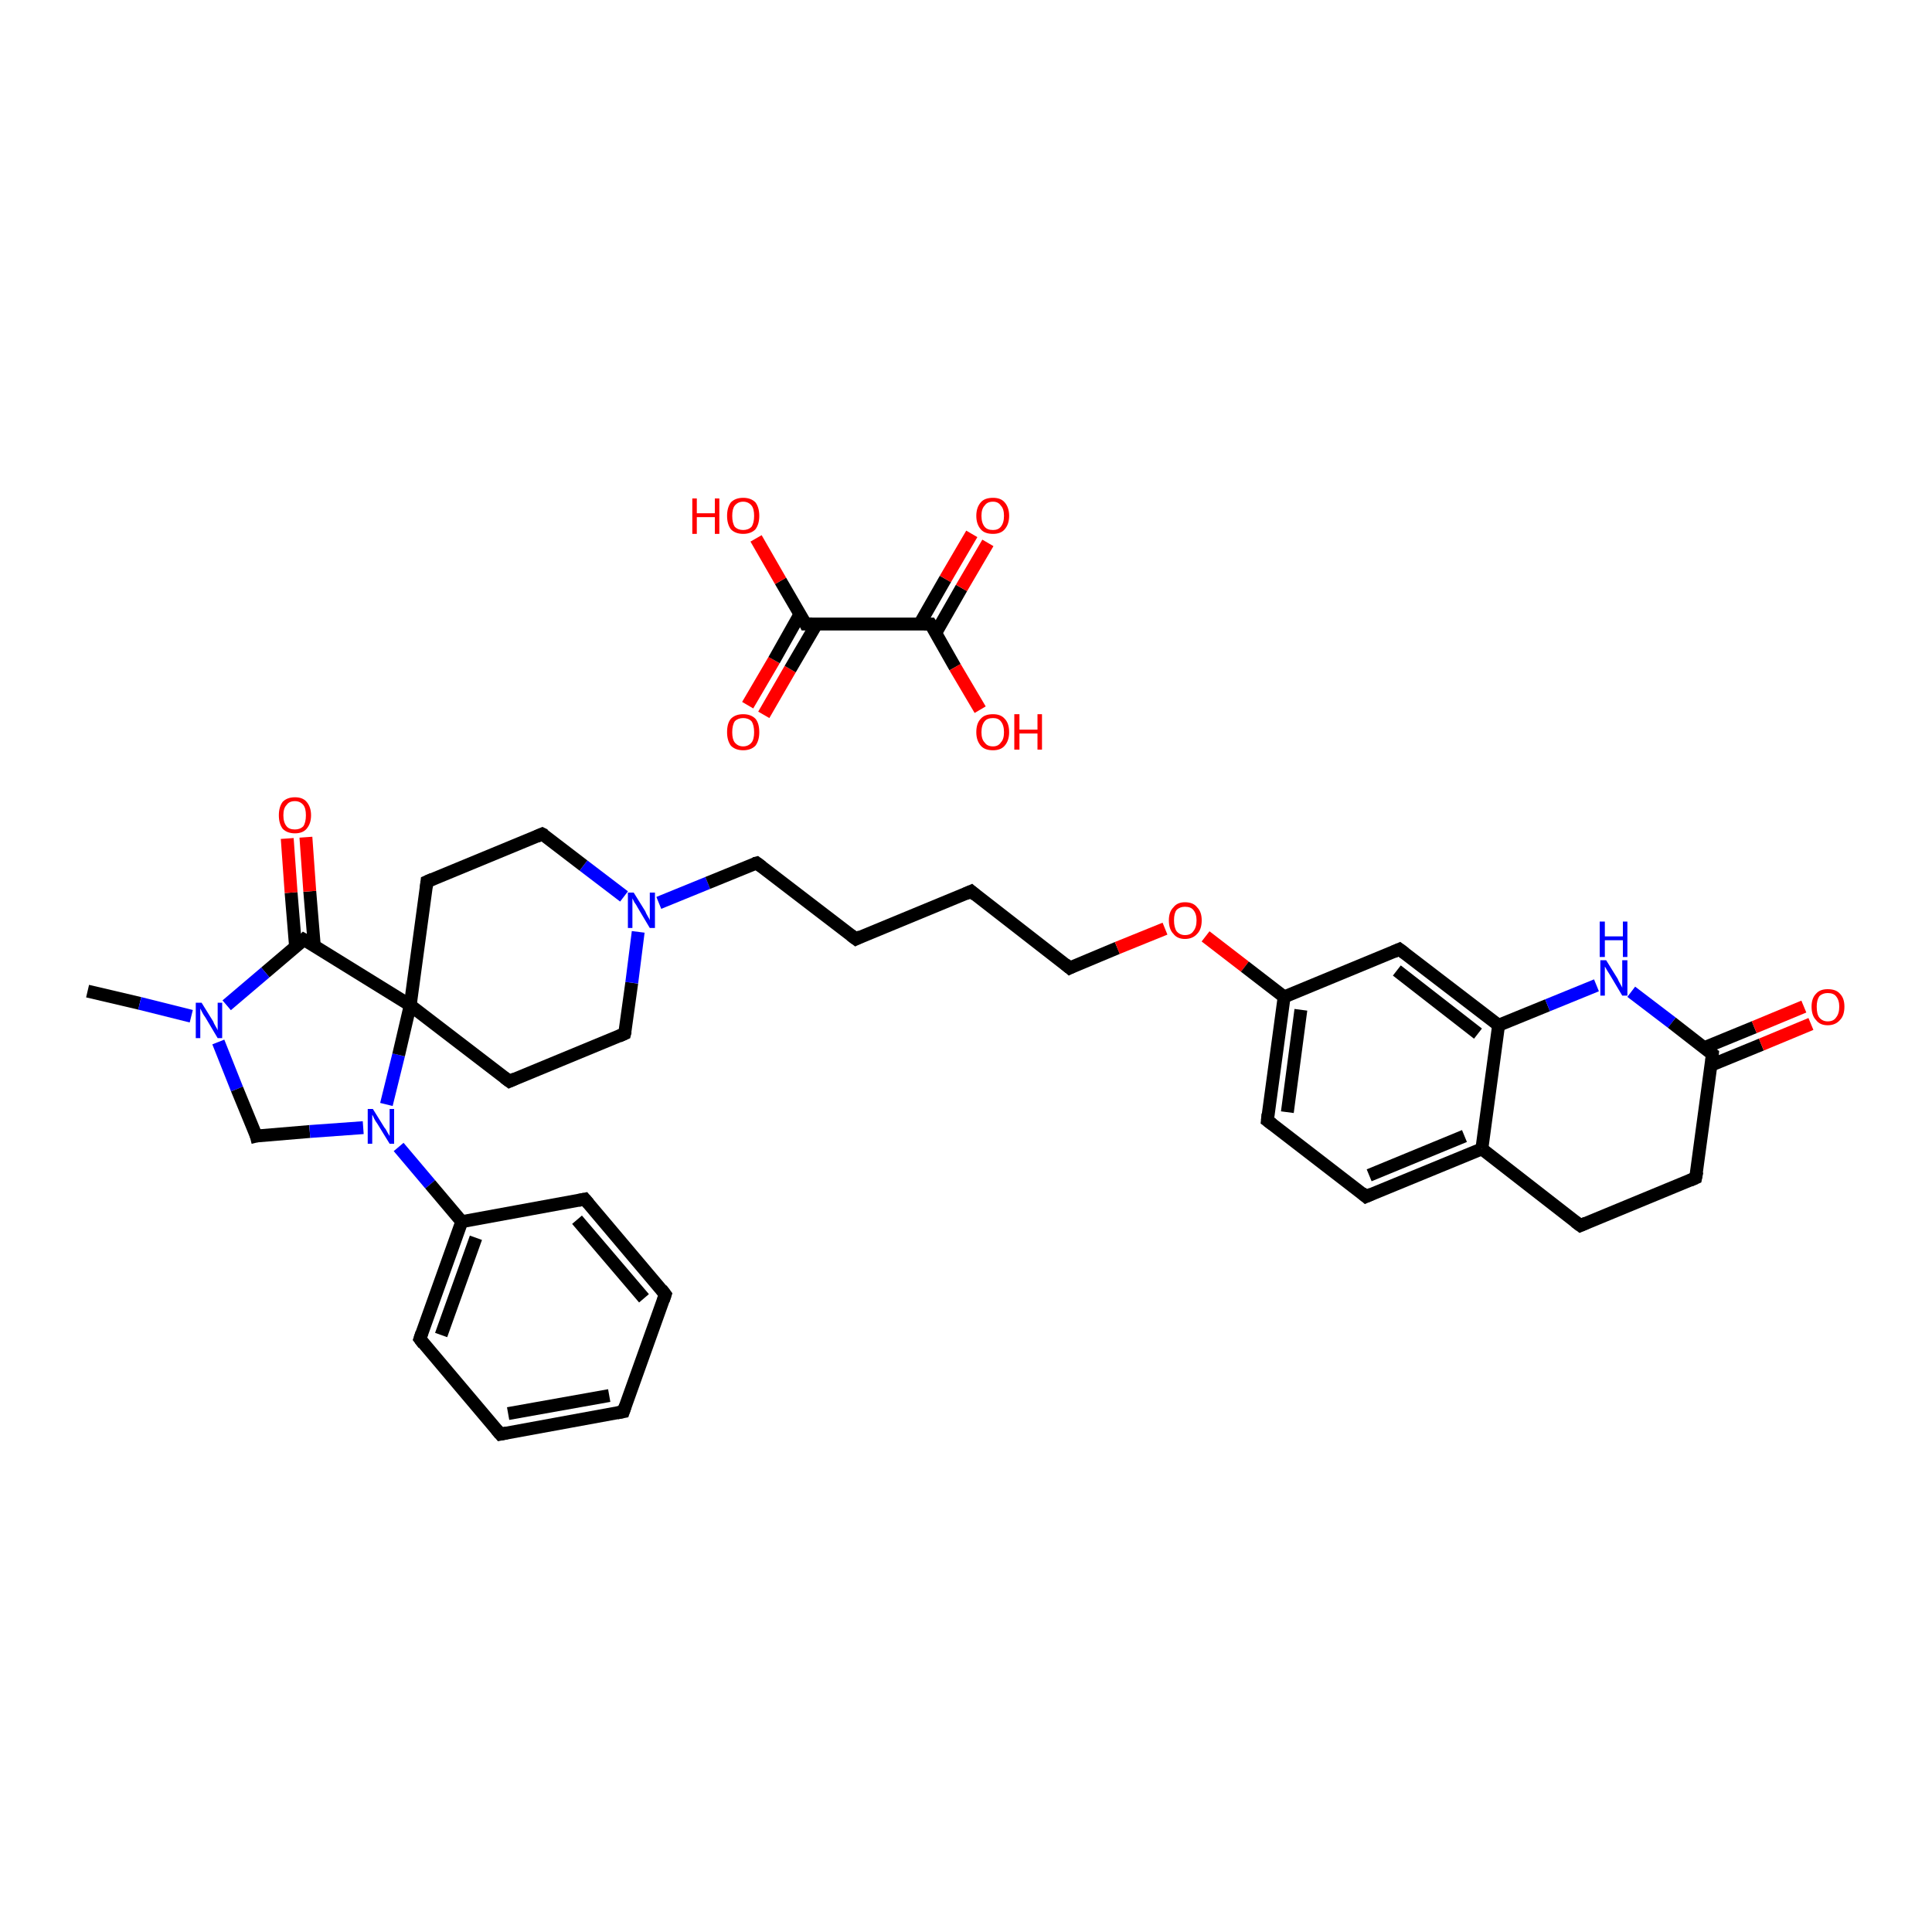 <?xml version='1.0' encoding='iso-8859-1'?>
<svg version='1.1' baseProfile='full'
              xmlns='http://www.w3.org/2000/svg'
                      xmlns:rdkit='http://www.rdkit.org/xml'
                      xmlns:xlink='http://www.w3.org/1999/xlink'
                  xml:space='preserve'
width='300px' height='300px' viewBox='0 0 300 300'>
<!-- END OF HEADER -->
<rect style='opacity:1.0;fill:#FFFFFF;stroke:none' width='300.0' height='300.0' x='0.0' y='0.0'> </rect>
<path class='bond-0 atom-0 atom-1' d='M 13.6,153.9 L 21.7,155.8' style='fill:none;fill-rule:evenodd;stroke:#000000;stroke-width:2.0px;stroke-linecap:butt;stroke-linejoin:miter;stroke-opacity:1' />
<path class='bond-0 atom-0 atom-1' d='M 21.7,155.8 L 29.7,157.8' style='fill:none;fill-rule:evenodd;stroke:#0000FF;stroke-width:2.0px;stroke-linecap:butt;stroke-linejoin:miter;stroke-opacity:1' />
<path class='bond-1 atom-1 atom-2' d='M 33.9,161.8 L 36.8,169.1' style='fill:none;fill-rule:evenodd;stroke:#0000FF;stroke-width:2.0px;stroke-linecap:butt;stroke-linejoin:miter;stroke-opacity:1' />
<path class='bond-1 atom-1 atom-2' d='M 36.8,169.1 L 39.8,176.4' style='fill:none;fill-rule:evenodd;stroke:#000000;stroke-width:2.0px;stroke-linecap:butt;stroke-linejoin:miter;stroke-opacity:1' />
<path class='bond-2 atom-2 atom-3' d='M 39.8,176.4 L 48.1,175.7' style='fill:none;fill-rule:evenodd;stroke:#000000;stroke-width:2.0px;stroke-linecap:butt;stroke-linejoin:miter;stroke-opacity:1' />
<path class='bond-2 atom-2 atom-3' d='M 48.1,175.7 L 56.4,175.1' style='fill:none;fill-rule:evenodd;stroke:#0000FF;stroke-width:2.0px;stroke-linecap:butt;stroke-linejoin:miter;stroke-opacity:1' />
<path class='bond-3 atom-3 atom-4' d='M 61.9,178.1 L 66.8,183.9' style='fill:none;fill-rule:evenodd;stroke:#0000FF;stroke-width:2.0px;stroke-linecap:butt;stroke-linejoin:miter;stroke-opacity:1' />
<path class='bond-3 atom-3 atom-4' d='M 66.8,183.9 L 71.7,189.7' style='fill:none;fill-rule:evenodd;stroke:#000000;stroke-width:2.0px;stroke-linecap:butt;stroke-linejoin:miter;stroke-opacity:1' />
<path class='bond-4 atom-4 atom-5' d='M 71.7,189.7 L 65.2,207.9' style='fill:none;fill-rule:evenodd;stroke:#000000;stroke-width:2.0px;stroke-linecap:butt;stroke-linejoin:miter;stroke-opacity:1' />
<path class='bond-4 atom-4 atom-5' d='M 73.9,192.2 L 68.5,207.3' style='fill:none;fill-rule:evenodd;stroke:#000000;stroke-width:2.0px;stroke-linecap:butt;stroke-linejoin:miter;stroke-opacity:1' />
<path class='bond-5 atom-5 atom-6' d='M 65.2,207.9 L 77.7,222.7' style='fill:none;fill-rule:evenodd;stroke:#000000;stroke-width:2.0px;stroke-linecap:butt;stroke-linejoin:miter;stroke-opacity:1' />
<path class='bond-6 atom-6 atom-7' d='M 77.7,222.7 L 96.8,219.2' style='fill:none;fill-rule:evenodd;stroke:#000000;stroke-width:2.0px;stroke-linecap:butt;stroke-linejoin:miter;stroke-opacity:1' />
<path class='bond-6 atom-6 atom-7' d='M 78.9,219.5 L 94.6,216.7' style='fill:none;fill-rule:evenodd;stroke:#000000;stroke-width:2.0px;stroke-linecap:butt;stroke-linejoin:miter;stroke-opacity:1' />
<path class='bond-7 atom-7 atom-8' d='M 96.8,219.2 L 103.3,201.0' style='fill:none;fill-rule:evenodd;stroke:#000000;stroke-width:2.0px;stroke-linecap:butt;stroke-linejoin:miter;stroke-opacity:1' />
<path class='bond-8 atom-8 atom-9' d='M 103.3,201.0 L 90.8,186.2' style='fill:none;fill-rule:evenodd;stroke:#000000;stroke-width:2.0px;stroke-linecap:butt;stroke-linejoin:miter;stroke-opacity:1' />
<path class='bond-8 atom-8 atom-9' d='M 100.0,201.6 L 89.6,189.4' style='fill:none;fill-rule:evenodd;stroke:#000000;stroke-width:2.0px;stroke-linecap:butt;stroke-linejoin:miter;stroke-opacity:1' />
<path class='bond-9 atom-3 atom-10' d='M 60.0,171.5 L 61.9,163.8' style='fill:none;fill-rule:evenodd;stroke:#0000FF;stroke-width:2.0px;stroke-linecap:butt;stroke-linejoin:miter;stroke-opacity:1' />
<path class='bond-9 atom-3 atom-10' d='M 61.9,163.8 L 63.7,156.1' style='fill:none;fill-rule:evenodd;stroke:#000000;stroke-width:2.0px;stroke-linecap:butt;stroke-linejoin:miter;stroke-opacity:1' />
<path class='bond-10 atom-10 atom-11' d='M 63.7,156.1 L 79.1,167.9' style='fill:none;fill-rule:evenodd;stroke:#000000;stroke-width:2.0px;stroke-linecap:butt;stroke-linejoin:miter;stroke-opacity:1' />
<path class='bond-11 atom-11 atom-12' d='M 79.1,167.9 L 97.0,160.5' style='fill:none;fill-rule:evenodd;stroke:#000000;stroke-width:2.0px;stroke-linecap:butt;stroke-linejoin:miter;stroke-opacity:1' />
<path class='bond-12 atom-12 atom-13' d='M 97.0,160.5 L 98.1,152.6' style='fill:none;fill-rule:evenodd;stroke:#000000;stroke-width:2.0px;stroke-linecap:butt;stroke-linejoin:miter;stroke-opacity:1' />
<path class='bond-12 atom-12 atom-13' d='M 98.1,152.6 L 99.1,144.7' style='fill:none;fill-rule:evenodd;stroke:#0000FF;stroke-width:2.0px;stroke-linecap:butt;stroke-linejoin:miter;stroke-opacity:1' />
<path class='bond-13 atom-13 atom-14' d='M 102.3,140.2 L 109.9,137.1' style='fill:none;fill-rule:evenodd;stroke:#0000FF;stroke-width:2.0px;stroke-linecap:butt;stroke-linejoin:miter;stroke-opacity:1' />
<path class='bond-13 atom-13 atom-14' d='M 109.9,137.1 L 117.5,134.0' style='fill:none;fill-rule:evenodd;stroke:#000000;stroke-width:2.0px;stroke-linecap:butt;stroke-linejoin:miter;stroke-opacity:1' />
<path class='bond-14 atom-14 atom-15' d='M 117.5,134.0 L 132.9,145.8' style='fill:none;fill-rule:evenodd;stroke:#000000;stroke-width:2.0px;stroke-linecap:butt;stroke-linejoin:miter;stroke-opacity:1' />
<path class='bond-15 atom-15 atom-16' d='M 132.9,145.8 L 150.8,138.4' style='fill:none;fill-rule:evenodd;stroke:#000000;stroke-width:2.0px;stroke-linecap:butt;stroke-linejoin:miter;stroke-opacity:1' />
<path class='bond-16 atom-16 atom-17' d='M 150.8,138.4 L 166.1,150.3' style='fill:none;fill-rule:evenodd;stroke:#000000;stroke-width:2.0px;stroke-linecap:butt;stroke-linejoin:miter;stroke-opacity:1' />
<path class='bond-17 atom-17 atom-18' d='M 166.1,150.3 L 173.5,147.2' style='fill:none;fill-rule:evenodd;stroke:#000000;stroke-width:2.0px;stroke-linecap:butt;stroke-linejoin:miter;stroke-opacity:1' />
<path class='bond-17 atom-17 atom-18' d='M 173.5,147.2 L 180.9,144.2' style='fill:none;fill-rule:evenodd;stroke:#FF0000;stroke-width:2.0px;stroke-linecap:butt;stroke-linejoin:miter;stroke-opacity:1' />
<path class='bond-18 atom-18 atom-19' d='M 187.2,145.4 L 193.3,150.1' style='fill:none;fill-rule:evenodd;stroke:#FF0000;stroke-width:2.0px;stroke-linecap:butt;stroke-linejoin:miter;stroke-opacity:1' />
<path class='bond-18 atom-18 atom-19' d='M 193.3,150.1 L 199.4,154.8' style='fill:none;fill-rule:evenodd;stroke:#000000;stroke-width:2.0px;stroke-linecap:butt;stroke-linejoin:miter;stroke-opacity:1' />
<path class='bond-19 atom-19 atom-20' d='M 199.4,154.8 L 196.8,174.0' style='fill:none;fill-rule:evenodd;stroke:#000000;stroke-width:2.0px;stroke-linecap:butt;stroke-linejoin:miter;stroke-opacity:1' />
<path class='bond-19 atom-19 atom-20' d='M 202.0,156.8 L 199.9,172.7' style='fill:none;fill-rule:evenodd;stroke:#000000;stroke-width:2.0px;stroke-linecap:butt;stroke-linejoin:miter;stroke-opacity:1' />
<path class='bond-20 atom-20 atom-21' d='M 196.8,174.0 L 212.1,185.8' style='fill:none;fill-rule:evenodd;stroke:#000000;stroke-width:2.0px;stroke-linecap:butt;stroke-linejoin:miter;stroke-opacity:1' />
<path class='bond-21 atom-21 atom-22' d='M 212.1,185.8 L 230.1,178.4' style='fill:none;fill-rule:evenodd;stroke:#000000;stroke-width:2.0px;stroke-linecap:butt;stroke-linejoin:miter;stroke-opacity:1' />
<path class='bond-21 atom-21 atom-22' d='M 212.6,182.5 L 227.4,176.4' style='fill:none;fill-rule:evenodd;stroke:#000000;stroke-width:2.0px;stroke-linecap:butt;stroke-linejoin:miter;stroke-opacity:1' />
<path class='bond-22 atom-22 atom-23' d='M 230.1,178.4 L 232.7,159.2' style='fill:none;fill-rule:evenodd;stroke:#000000;stroke-width:2.0px;stroke-linecap:butt;stroke-linejoin:miter;stroke-opacity:1' />
<path class='bond-23 atom-23 atom-24' d='M 232.7,159.2 L 217.3,147.4' style='fill:none;fill-rule:evenodd;stroke:#000000;stroke-width:2.0px;stroke-linecap:butt;stroke-linejoin:miter;stroke-opacity:1' />
<path class='bond-23 atom-23 atom-24' d='M 229.5,160.5 L 216.9,150.7' style='fill:none;fill-rule:evenodd;stroke:#000000;stroke-width:2.0px;stroke-linecap:butt;stroke-linejoin:miter;stroke-opacity:1' />
<path class='bond-24 atom-23 atom-25' d='M 232.7,159.2 L 240.3,156.1' style='fill:none;fill-rule:evenodd;stroke:#000000;stroke-width:2.0px;stroke-linecap:butt;stroke-linejoin:miter;stroke-opacity:1' />
<path class='bond-24 atom-23 atom-25' d='M 240.3,156.1 L 247.9,153.0' style='fill:none;fill-rule:evenodd;stroke:#0000FF;stroke-width:2.0px;stroke-linecap:butt;stroke-linejoin:miter;stroke-opacity:1' />
<path class='bond-25 atom-25 atom-26' d='M 253.3,154.0 L 259.6,158.8' style='fill:none;fill-rule:evenodd;stroke:#0000FF;stroke-width:2.0px;stroke-linecap:butt;stroke-linejoin:miter;stroke-opacity:1' />
<path class='bond-25 atom-25 atom-26' d='M 259.6,158.8 L 265.9,163.7' style='fill:none;fill-rule:evenodd;stroke:#000000;stroke-width:2.0px;stroke-linecap:butt;stroke-linejoin:miter;stroke-opacity:1' />
<path class='bond-26 atom-26 atom-27' d='M 265.7,165.4 L 273.5,162.2' style='fill:none;fill-rule:evenodd;stroke:#000000;stroke-width:2.0px;stroke-linecap:butt;stroke-linejoin:miter;stroke-opacity:1' />
<path class='bond-26 atom-26 atom-27' d='M 273.5,162.2 L 281.2,159.0' style='fill:none;fill-rule:evenodd;stroke:#FF0000;stroke-width:2.0px;stroke-linecap:butt;stroke-linejoin:miter;stroke-opacity:1' />
<path class='bond-26 atom-26 atom-27' d='M 264.6,162.7 L 272.4,159.5' style='fill:none;fill-rule:evenodd;stroke:#000000;stroke-width:2.0px;stroke-linecap:butt;stroke-linejoin:miter;stroke-opacity:1' />
<path class='bond-26 atom-26 atom-27' d='M 272.4,159.5 L 280.1,156.3' style='fill:none;fill-rule:evenodd;stroke:#FF0000;stroke-width:2.0px;stroke-linecap:butt;stroke-linejoin:miter;stroke-opacity:1' />
<path class='bond-27 atom-26 atom-28' d='M 265.9,163.7 L 263.3,182.9' style='fill:none;fill-rule:evenodd;stroke:#000000;stroke-width:2.0px;stroke-linecap:butt;stroke-linejoin:miter;stroke-opacity:1' />
<path class='bond-28 atom-28 atom-29' d='M 263.3,182.9 L 245.4,190.3' style='fill:none;fill-rule:evenodd;stroke:#000000;stroke-width:2.0px;stroke-linecap:butt;stroke-linejoin:miter;stroke-opacity:1' />
<path class='bond-29 atom-13 atom-30' d='M 96.9,139.2 L 90.6,134.4' style='fill:none;fill-rule:evenodd;stroke:#0000FF;stroke-width:2.0px;stroke-linecap:butt;stroke-linejoin:miter;stroke-opacity:1' />
<path class='bond-29 atom-13 atom-30' d='M 90.6,134.4 L 84.2,129.5' style='fill:none;fill-rule:evenodd;stroke:#000000;stroke-width:2.0px;stroke-linecap:butt;stroke-linejoin:miter;stroke-opacity:1' />
<path class='bond-30 atom-30 atom-31' d='M 84.2,129.5 L 66.3,136.9' style='fill:none;fill-rule:evenodd;stroke:#000000;stroke-width:2.0px;stroke-linecap:butt;stroke-linejoin:miter;stroke-opacity:1' />
<path class='bond-31 atom-10 atom-32' d='M 63.7,156.1 L 47.2,145.9' style='fill:none;fill-rule:evenodd;stroke:#000000;stroke-width:2.0px;stroke-linecap:butt;stroke-linejoin:miter;stroke-opacity:1' />
<path class='bond-32 atom-32 atom-33' d='M 48.8,146.8 L 48.1,138.4' style='fill:none;fill-rule:evenodd;stroke:#000000;stroke-width:2.0px;stroke-linecap:butt;stroke-linejoin:miter;stroke-opacity:1' />
<path class='bond-32 atom-32 atom-33' d='M 48.1,138.4 L 47.5,130.0' style='fill:none;fill-rule:evenodd;stroke:#FF0000;stroke-width:2.0px;stroke-linecap:butt;stroke-linejoin:miter;stroke-opacity:1' />
<path class='bond-32 atom-32 atom-33' d='M 45.9,147.1 L 45.2,138.6' style='fill:none;fill-rule:evenodd;stroke:#000000;stroke-width:2.0px;stroke-linecap:butt;stroke-linejoin:miter;stroke-opacity:1' />
<path class='bond-32 atom-32 atom-33' d='M 45.2,138.6 L 44.6,130.2' style='fill:none;fill-rule:evenodd;stroke:#FF0000;stroke-width:2.0px;stroke-linecap:butt;stroke-linejoin:miter;stroke-opacity:1' />
<path class='bond-33 atom-34 atom-35' d='M 116.1,109.5 L 120.2,102.5' style='fill:none;fill-rule:evenodd;stroke:#FF0000;stroke-width:2.0px;stroke-linecap:butt;stroke-linejoin:miter;stroke-opacity:1' />
<path class='bond-33 atom-34 atom-35' d='M 120.2,102.5 L 124.2,95.4' style='fill:none;fill-rule:evenodd;stroke:#000000;stroke-width:2.0px;stroke-linecap:butt;stroke-linejoin:miter;stroke-opacity:1' />
<path class='bond-33 atom-34 atom-35' d='M 118.6,111.0 L 122.7,103.9' style='fill:none;fill-rule:evenodd;stroke:#FF0000;stroke-width:2.0px;stroke-linecap:butt;stroke-linejoin:miter;stroke-opacity:1' />
<path class='bond-33 atom-34 atom-35' d='M 122.7,103.9 L 126.8,96.9' style='fill:none;fill-rule:evenodd;stroke:#000000;stroke-width:2.0px;stroke-linecap:butt;stroke-linejoin:miter;stroke-opacity:1' />
<path class='bond-34 atom-35 atom-36' d='M 125.1,96.9 L 121.2,90.2' style='fill:none;fill-rule:evenodd;stroke:#000000;stroke-width:2.0px;stroke-linecap:butt;stroke-linejoin:miter;stroke-opacity:1' />
<path class='bond-34 atom-35 atom-36' d='M 121.2,90.2 L 117.4,83.6' style='fill:none;fill-rule:evenodd;stroke:#FF0000;stroke-width:2.0px;stroke-linecap:butt;stroke-linejoin:miter;stroke-opacity:1' />
<path class='bond-35 atom-35 atom-37' d='M 125.1,96.9 L 144.5,96.9' style='fill:none;fill-rule:evenodd;stroke:#000000;stroke-width:2.0px;stroke-linecap:butt;stroke-linejoin:miter;stroke-opacity:1' />
<path class='bond-36 atom-37 atom-38' d='M 145.3,98.3 L 149.3,91.3' style='fill:none;fill-rule:evenodd;stroke:#000000;stroke-width:2.0px;stroke-linecap:butt;stroke-linejoin:miter;stroke-opacity:1' />
<path class='bond-36 atom-37 atom-38' d='M 149.3,91.3 L 153.4,84.3' style='fill:none;fill-rule:evenodd;stroke:#FF0000;stroke-width:2.0px;stroke-linecap:butt;stroke-linejoin:miter;stroke-opacity:1' />
<path class='bond-36 atom-37 atom-38' d='M 142.8,96.9 L 146.8,89.9' style='fill:none;fill-rule:evenodd;stroke:#000000;stroke-width:2.0px;stroke-linecap:butt;stroke-linejoin:miter;stroke-opacity:1' />
<path class='bond-36 atom-37 atom-38' d='M 146.8,89.9 L 150.9,82.9' style='fill:none;fill-rule:evenodd;stroke:#FF0000;stroke-width:2.0px;stroke-linecap:butt;stroke-linejoin:miter;stroke-opacity:1' />
<path class='bond-37 atom-37 atom-39' d='M 144.5,96.9 L 148.3,103.6' style='fill:none;fill-rule:evenodd;stroke:#000000;stroke-width:2.0px;stroke-linecap:butt;stroke-linejoin:miter;stroke-opacity:1' />
<path class='bond-37 atom-37 atom-39' d='M 148.3,103.6 L 152.2,110.2' style='fill:none;fill-rule:evenodd;stroke:#FF0000;stroke-width:2.0px;stroke-linecap:butt;stroke-linejoin:miter;stroke-opacity:1' />
<path class='bond-38 atom-32 atom-1' d='M 47.2,145.9 L 41.2,151.0' style='fill:none;fill-rule:evenodd;stroke:#000000;stroke-width:2.0px;stroke-linecap:butt;stroke-linejoin:miter;stroke-opacity:1' />
<path class='bond-38 atom-32 atom-1' d='M 41.2,151.0 L 35.2,156.1' style='fill:none;fill-rule:evenodd;stroke:#0000FF;stroke-width:2.0px;stroke-linecap:butt;stroke-linejoin:miter;stroke-opacity:1' />
<path class='bond-39 atom-9 atom-4' d='M 90.8,186.2 L 71.7,189.7' style='fill:none;fill-rule:evenodd;stroke:#000000;stroke-width:2.0px;stroke-linecap:butt;stroke-linejoin:miter;stroke-opacity:1' />
<path class='bond-40 atom-31 atom-10' d='M 66.3,136.9 L 63.7,156.1' style='fill:none;fill-rule:evenodd;stroke:#000000;stroke-width:2.0px;stroke-linecap:butt;stroke-linejoin:miter;stroke-opacity:1' />
<path class='bond-41 atom-24 atom-19' d='M 217.3,147.4 L 199.4,154.8' style='fill:none;fill-rule:evenodd;stroke:#000000;stroke-width:2.0px;stroke-linecap:butt;stroke-linejoin:miter;stroke-opacity:1' />
<path class='bond-42 atom-29 atom-22' d='M 245.4,190.3 L 230.1,178.4' style='fill:none;fill-rule:evenodd;stroke:#000000;stroke-width:2.0px;stroke-linecap:butt;stroke-linejoin:miter;stroke-opacity:1' />
<path d='M 39.7,176.0 L 39.8,176.4 L 40.2,176.3' style='fill:none;stroke:#000000;stroke-width:2.0px;stroke-linecap:butt;stroke-linejoin:miter;stroke-opacity:1;' />
<path d='M 65.5,207.0 L 65.2,207.9 L 65.8,208.7' style='fill:none;stroke:#000000;stroke-width:2.0px;stroke-linecap:butt;stroke-linejoin:miter;stroke-opacity:1;' />
<path d='M 77.1,222.0 L 77.7,222.7 L 78.7,222.5' style='fill:none;stroke:#000000;stroke-width:2.0px;stroke-linecap:butt;stroke-linejoin:miter;stroke-opacity:1;' />
<path d='M 95.8,219.4 L 96.8,219.2 L 97.1,218.3' style='fill:none;stroke:#000000;stroke-width:2.0px;stroke-linecap:butt;stroke-linejoin:miter;stroke-opacity:1;' />
<path d='M 103.0,201.9 L 103.3,201.0 L 102.7,200.2' style='fill:none;stroke:#000000;stroke-width:2.0px;stroke-linecap:butt;stroke-linejoin:miter;stroke-opacity:1;' />
<path d='M 91.4,186.9 L 90.8,186.2 L 89.8,186.4' style='fill:none;stroke:#000000;stroke-width:2.0px;stroke-linecap:butt;stroke-linejoin:miter;stroke-opacity:1;' />
<path d='M 78.3,167.3 L 79.1,167.9 L 80.0,167.5' style='fill:none;stroke:#000000;stroke-width:2.0px;stroke-linecap:butt;stroke-linejoin:miter;stroke-opacity:1;' />
<path d='M 96.1,160.9 L 97.0,160.5 L 97.1,160.1' style='fill:none;stroke:#000000;stroke-width:2.0px;stroke-linecap:butt;stroke-linejoin:miter;stroke-opacity:1;' />
<path d='M 117.1,134.1 L 117.5,134.0 L 118.3,134.6' style='fill:none;stroke:#000000;stroke-width:2.0px;stroke-linecap:butt;stroke-linejoin:miter;stroke-opacity:1;' />
<path d='M 132.1,145.2 L 132.9,145.8 L 133.7,145.4' style='fill:none;stroke:#000000;stroke-width:2.0px;stroke-linecap:butt;stroke-linejoin:miter;stroke-opacity:1;' />
<path d='M 149.9,138.8 L 150.8,138.4 L 151.5,139.0' style='fill:none;stroke:#000000;stroke-width:2.0px;stroke-linecap:butt;stroke-linejoin:miter;stroke-opacity:1;' />
<path d='M 165.4,149.7 L 166.1,150.3 L 166.5,150.1' style='fill:none;stroke:#000000;stroke-width:2.0px;stroke-linecap:butt;stroke-linejoin:miter;stroke-opacity:1;' />
<path d='M 196.9,173.0 L 196.8,174.0 L 197.6,174.6' style='fill:none;stroke:#000000;stroke-width:2.0px;stroke-linecap:butt;stroke-linejoin:miter;stroke-opacity:1;' />
<path d='M 211.4,185.2 L 212.1,185.8 L 213.0,185.4' style='fill:none;stroke:#000000;stroke-width:2.0px;stroke-linecap:butt;stroke-linejoin:miter;stroke-opacity:1;' />
<path d='M 218.1,148.0 L 217.3,147.4 L 216.4,147.8' style='fill:none;stroke:#000000;stroke-width:2.0px;stroke-linecap:butt;stroke-linejoin:miter;stroke-opacity:1;' />
<path d='M 265.6,163.5 L 265.9,163.7 L 265.8,164.7' style='fill:none;stroke:#000000;stroke-width:2.0px;stroke-linecap:butt;stroke-linejoin:miter;stroke-opacity:1;' />
<path d='M 263.5,181.9 L 263.3,182.9 L 262.4,183.3' style='fill:none;stroke:#000000;stroke-width:2.0px;stroke-linecap:butt;stroke-linejoin:miter;stroke-opacity:1;' />
<path d='M 246.3,189.9 L 245.4,190.3 L 244.6,189.7' style='fill:none;stroke:#000000;stroke-width:2.0px;stroke-linecap:butt;stroke-linejoin:miter;stroke-opacity:1;' />
<path d='M 84.6,129.7 L 84.2,129.5 L 83.3,129.9' style='fill:none;stroke:#000000;stroke-width:2.0px;stroke-linecap:butt;stroke-linejoin:miter;stroke-opacity:1;' />
<path d='M 67.2,136.5 L 66.3,136.9 L 66.2,137.8' style='fill:none;stroke:#000000;stroke-width:2.0px;stroke-linecap:butt;stroke-linejoin:miter;stroke-opacity:1;' />
<path d='M 48.1,146.4 L 47.2,145.9 L 46.9,146.2' style='fill:none;stroke:#000000;stroke-width:2.0px;stroke-linecap:butt;stroke-linejoin:miter;stroke-opacity:1;' />
<path d='M 124.9,96.5 L 125.1,96.9 L 126.1,96.9' style='fill:none;stroke:#000000;stroke-width:2.0px;stroke-linecap:butt;stroke-linejoin:miter;stroke-opacity:1;' />
<path d='M 143.5,96.9 L 144.5,96.9 L 144.7,97.2' style='fill:none;stroke:#000000;stroke-width:2.0px;stroke-linecap:butt;stroke-linejoin:miter;stroke-opacity:1;' />
<path class='atom-1' d='M 31.3 155.7
L 33.1 158.6
Q 33.2 158.9, 33.5 159.4
Q 33.8 159.9, 33.8 160.0
L 33.8 155.7
L 34.5 155.7
L 34.5 161.2
L 33.8 161.2
L 31.9 158.0
Q 31.6 157.6, 31.4 157.2
Q 31.2 156.8, 31.1 156.6
L 31.1 161.2
L 30.4 161.2
L 30.4 155.7
L 31.3 155.7
' fill='#0000FF'/>
<path class='atom-3' d='M 57.9 172.2
L 59.7 175.1
Q 59.9 175.3, 60.2 175.9
Q 60.5 176.4, 60.5 176.4
L 60.5 172.2
L 61.2 172.2
L 61.2 177.6
L 60.5 177.6
L 58.6 174.5
Q 58.3 174.1, 58.1 173.7
Q 57.9 173.2, 57.8 173.1
L 57.8 177.6
L 57.1 177.6
L 57.1 172.2
L 57.9 172.2
' fill='#0000FF'/>
<path class='atom-13' d='M 98.4 138.6
L 100.2 141.5
Q 100.3 141.8, 100.6 142.3
Q 100.9 142.8, 100.9 142.9
L 100.9 138.6
L 101.7 138.6
L 101.7 144.1
L 100.9 144.1
L 99.0 140.9
Q 98.8 140.5, 98.5 140.1
Q 98.3 139.7, 98.2 139.5
L 98.2 144.1
L 97.5 144.1
L 97.5 138.6
L 98.4 138.6
' fill='#0000FF'/>
<path class='atom-18' d='M 181.5 142.9
Q 181.5 141.6, 182.2 140.9
Q 182.8 140.1, 184.0 140.1
Q 185.3 140.1, 185.9 140.9
Q 186.6 141.6, 186.6 142.9
Q 186.6 144.3, 185.9 145.0
Q 185.2 145.8, 184.0 145.8
Q 182.8 145.8, 182.2 145.0
Q 181.5 144.3, 181.5 142.9
M 184.0 145.2
Q 184.9 145.2, 185.3 144.6
Q 185.8 144.0, 185.8 142.9
Q 185.8 141.9, 185.3 141.3
Q 184.9 140.8, 184.0 140.8
Q 183.2 140.8, 182.7 141.3
Q 182.3 141.8, 182.3 142.9
Q 182.3 144.0, 182.7 144.6
Q 183.2 145.2, 184.0 145.2
' fill='#FF0000'/>
<path class='atom-25' d='M 249.4 149.1
L 251.2 152.0
Q 251.3 152.3, 251.6 152.8
Q 251.9 153.3, 251.9 153.4
L 251.9 149.1
L 252.7 149.1
L 252.7 154.6
L 251.9 154.6
L 250.0 151.4
Q 249.8 151.1, 249.5 150.6
Q 249.3 150.2, 249.2 150.1
L 249.2 154.6
L 248.5 154.6
L 248.5 149.1
L 249.4 149.1
' fill='#0000FF'/>
<path class='atom-25' d='M 248.4 143.1
L 249.2 143.1
L 249.2 145.4
L 252.0 145.4
L 252.0 143.1
L 252.7 143.1
L 252.7 148.6
L 252.0 148.6
L 252.0 146.0
L 249.2 146.0
L 249.2 148.6
L 248.4 148.6
L 248.4 143.1
' fill='#0000FF'/>
<path class='atom-27' d='M 281.3 156.3
Q 281.3 155.0, 282.0 154.3
Q 282.6 153.6, 283.8 153.6
Q 285.1 153.6, 285.7 154.3
Q 286.4 155.0, 286.4 156.3
Q 286.4 157.7, 285.7 158.4
Q 285.0 159.2, 283.8 159.2
Q 282.6 159.2, 282.0 158.4
Q 281.3 157.7, 281.3 156.3
M 283.8 158.6
Q 284.7 158.6, 285.1 158.0
Q 285.6 157.4, 285.6 156.3
Q 285.6 155.3, 285.1 154.7
Q 284.7 154.2, 283.8 154.2
Q 283.0 154.2, 282.5 154.7
Q 282.1 155.3, 282.1 156.3
Q 282.1 157.5, 282.5 158.0
Q 283.0 158.6, 283.8 158.6
' fill='#FF0000'/>
<path class='atom-33' d='M 43.3 126.6
Q 43.3 125.3, 43.9 124.5
Q 44.6 123.8, 45.8 123.8
Q 47.0 123.8, 47.6 124.5
Q 48.3 125.3, 48.3 126.6
Q 48.3 127.9, 47.6 128.7
Q 47.0 129.4, 45.8 129.4
Q 44.6 129.4, 43.9 128.7
Q 43.3 127.9, 43.3 126.6
M 45.8 128.8
Q 46.6 128.8, 47.1 128.3
Q 47.5 127.7, 47.5 126.6
Q 47.5 125.5, 47.1 125.0
Q 46.6 124.4, 45.8 124.4
Q 44.9 124.4, 44.5 125.0
Q 44.0 125.5, 44.0 126.6
Q 44.0 127.7, 44.5 128.3
Q 44.9 128.8, 45.8 128.8
' fill='#FF0000'/>
<path class='atom-34' d='M 112.9 113.7
Q 112.9 112.3, 113.5 111.6
Q 114.2 110.9, 115.4 110.9
Q 116.6 110.9, 117.3 111.6
Q 117.9 112.3, 117.9 113.7
Q 117.9 115.0, 117.3 115.8
Q 116.6 116.5, 115.4 116.5
Q 114.2 116.5, 113.5 115.8
Q 112.9 115.0, 112.9 113.7
M 115.4 115.9
Q 116.2 115.9, 116.7 115.3
Q 117.1 114.8, 117.1 113.7
Q 117.1 112.6, 116.7 112.0
Q 116.2 111.5, 115.4 111.5
Q 114.6 111.5, 114.1 112.0
Q 113.7 112.6, 113.7 113.7
Q 113.7 114.8, 114.1 115.3
Q 114.6 115.9, 115.4 115.9
' fill='#FF0000'/>
<path class='atom-36' d='M 107.5 77.4
L 108.2 77.4
L 108.2 79.7
L 111.0 79.7
L 111.0 77.4
L 111.7 77.4
L 111.7 82.9
L 111.0 82.9
L 111.0 80.3
L 108.2 80.3
L 108.2 82.9
L 107.5 82.9
L 107.5 77.4
' fill='#FF0000'/>
<path class='atom-36' d='M 112.9 80.1
Q 112.9 78.8, 113.5 78.0
Q 114.2 77.3, 115.4 77.3
Q 116.6 77.3, 117.3 78.0
Q 117.9 78.8, 117.9 80.1
Q 117.9 81.4, 117.3 82.2
Q 116.6 82.9, 115.4 82.9
Q 114.2 82.9, 113.5 82.2
Q 112.9 81.4, 112.9 80.1
M 115.4 82.3
Q 116.2 82.3, 116.7 81.8
Q 117.1 81.2, 117.1 80.1
Q 117.1 79.0, 116.7 78.5
Q 116.2 77.9, 115.4 77.9
Q 114.6 77.9, 114.1 78.5
Q 113.7 79.0, 113.7 80.1
Q 113.7 81.2, 114.1 81.8
Q 114.6 82.3, 115.4 82.3
' fill='#FF0000'/>
<path class='atom-38' d='M 151.6 80.1
Q 151.6 78.8, 152.3 78.0
Q 152.9 77.3, 154.2 77.3
Q 155.4 77.3, 156.0 78.0
Q 156.7 78.8, 156.7 80.1
Q 156.7 81.4, 156.0 82.2
Q 155.4 82.9, 154.2 82.9
Q 152.9 82.9, 152.3 82.2
Q 151.6 81.4, 151.6 80.1
M 154.2 82.3
Q 155.0 82.3, 155.4 81.8
Q 155.9 81.2, 155.9 80.1
Q 155.9 79.0, 155.4 78.5
Q 155.0 77.9, 154.2 77.9
Q 153.3 77.9, 152.9 78.5
Q 152.4 79.0, 152.4 80.1
Q 152.4 81.2, 152.9 81.8
Q 153.3 82.3, 154.2 82.3
' fill='#FF0000'/>
<path class='atom-39' d='M 151.6 113.7
Q 151.6 112.3, 152.3 111.6
Q 152.9 110.9, 154.2 110.9
Q 155.4 110.9, 156.0 111.6
Q 156.7 112.3, 156.7 113.7
Q 156.7 115.0, 156.0 115.8
Q 155.4 116.5, 154.2 116.5
Q 152.9 116.5, 152.3 115.8
Q 151.6 115.0, 151.6 113.7
M 154.2 115.9
Q 155.0 115.9, 155.4 115.3
Q 155.9 114.8, 155.9 113.7
Q 155.9 112.6, 155.4 112.0
Q 155.0 111.5, 154.2 111.5
Q 153.3 111.5, 152.9 112.0
Q 152.4 112.6, 152.4 113.7
Q 152.4 114.8, 152.9 115.3
Q 153.3 115.9, 154.2 115.9
' fill='#FF0000'/>
<path class='atom-39' d='M 157.5 110.9
L 158.3 110.9
L 158.3 113.3
L 161.1 113.3
L 161.1 110.9
L 161.8 110.9
L 161.8 116.4
L 161.1 116.4
L 161.1 113.9
L 158.3 113.9
L 158.3 116.4
L 157.5 116.4
L 157.5 110.9
' fill='#FF0000'/>
</svg>
